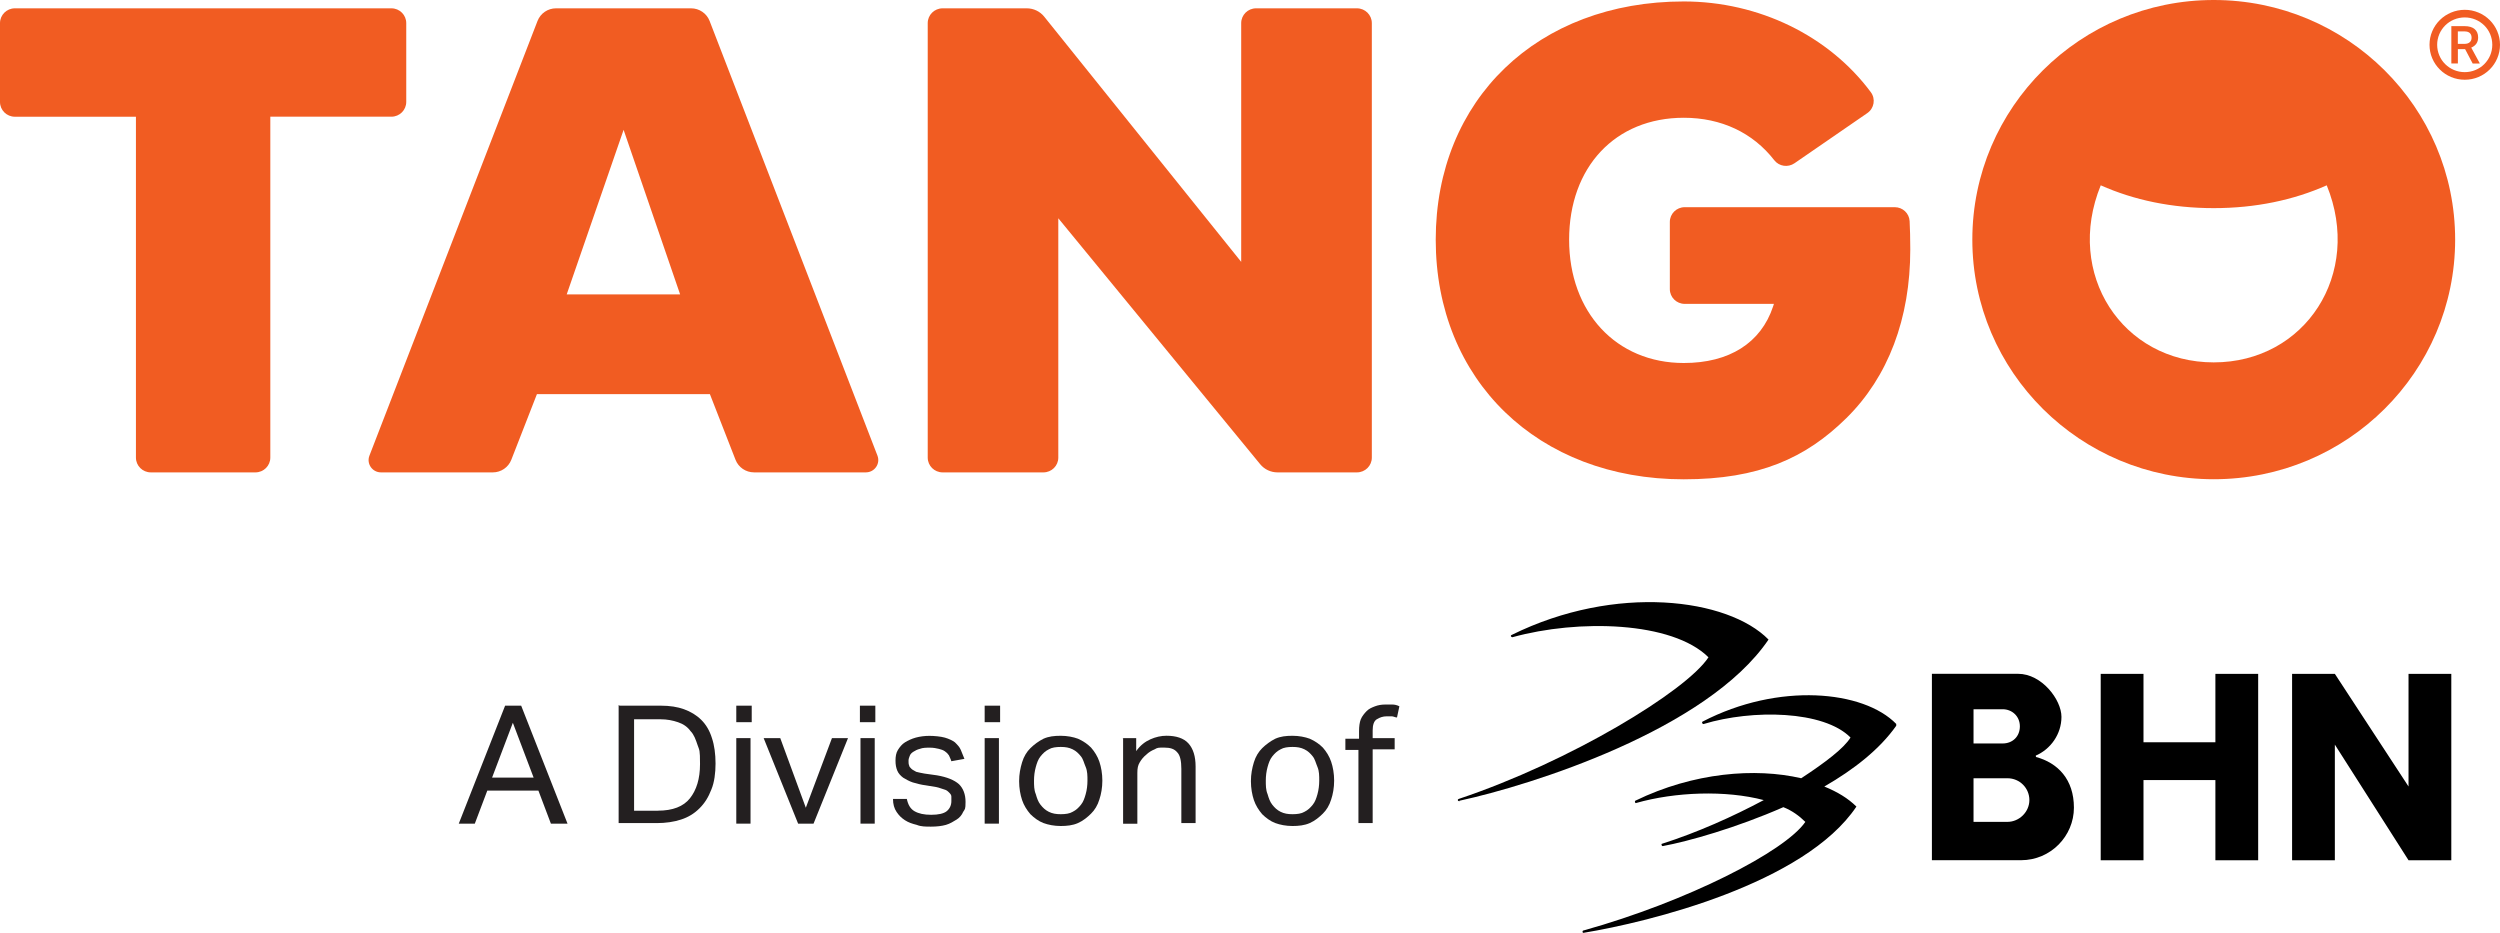<svg width="134" height="50" viewBox="0 0 134 50" fill="none" xmlns="http://www.w3.org/2000/svg">
<path d="M133.851 1.671C133.756 1.448 133.62 1.247 133.447 1.075C133.273 0.903 133.071 0.768 132.846 0.674C132.613 0.576 132.366 0.526 132.112 0.526C131.858 0.526 131.608 0.576 131.375 0.674C131.15 0.768 130.948 0.903 130.775 1.075C130.601 1.247 130.465 1.448 130.37 1.671C130.271 1.903 130.222 2.148 130.222 2.4C130.222 2.652 130.271 2.9 130.37 3.129C130.465 3.353 130.601 3.553 130.775 3.725C130.948 3.898 131.15 4.033 131.375 4.127C131.608 4.225 131.856 4.274 132.112 4.274C132.368 4.274 132.615 4.225 132.846 4.127C133.071 4.033 133.273 3.898 133.447 3.725C133.62 3.553 133.756 3.353 133.851 3.129C133.95 2.898 134 2.652 134 2.4C134 2.148 133.95 1.901 133.851 1.671ZM133.472 2.972C133.397 3.146 133.29 3.304 133.156 3.439C133.02 3.574 132.863 3.678 132.685 3.752C132.504 3.828 132.31 3.867 132.11 3.867C131.91 3.867 131.718 3.828 131.534 3.752C131.359 3.678 131.2 3.572 131.064 3.439C130.927 3.304 130.822 3.148 130.748 2.972C130.672 2.792 130.632 2.599 130.632 2.4C130.632 2.202 130.672 2.011 130.748 1.829C130.822 1.655 130.929 1.497 131.064 1.362C131.2 1.227 131.357 1.122 131.534 1.049C131.716 0.973 131.91 0.934 132.11 0.934C132.31 0.934 132.502 0.973 132.685 1.049C132.861 1.122 133.02 1.229 133.156 1.362C133.292 1.497 133.397 1.653 133.472 1.829C133.548 2.009 133.587 2.202 133.587 2.4C133.587 2.599 133.548 2.79 133.472 2.972Z" fill="#F15C22"/>
<path d="M132.132 2.632H131.742V3.402H131.392V1.401H132.099C132.333 1.401 132.512 1.452 132.638 1.557C132.764 1.661 132.828 1.81 132.828 2.007C132.828 2.14 132.795 2.253 132.731 2.343C132.667 2.433 132.576 2.503 132.458 2.552L132.91 3.385V3.404H132.535L132.13 2.634L132.132 2.632ZM131.742 2.351H132.101C132.219 2.351 132.312 2.323 132.378 2.263C132.444 2.204 132.477 2.124 132.477 2.021C132.477 1.919 132.446 1.831 132.384 1.774C132.322 1.714 132.231 1.686 132.11 1.684H131.74V2.353L131.742 2.351Z" fill="#F15C22"/>
<path d="M118.656 0C111.511 0 105.717 5.751 105.717 12.844C105.717 19.936 111.511 25.687 118.656 25.687C125.802 25.687 131.596 19.936 131.596 12.844C131.596 5.751 125.804 0 118.656 0ZM118.656 19.424C113.752 19.424 110.661 14.681 112.6 9.933C114.379 10.726 116.422 11.156 118.656 11.156C120.891 11.156 122.936 10.724 124.713 9.933C126.652 14.681 123.559 19.424 118.656 19.424Z" fill="#F15C22"/>
<path d="M38.035 1.124C37.878 0.717 37.482 0.446 37.04 0.446H29.804C29.362 0.446 28.968 0.717 28.811 1.124L19.801 24.424C19.634 24.856 19.955 25.32 20.422 25.32H26.414C26.853 25.32 27.247 25.052 27.406 24.645L28.779 21.126H38.051L39.424 24.645C39.583 25.052 39.977 25.319 40.416 25.319H46.41C46.877 25.319 47.199 24.854 47.031 24.421L38.035 1.124ZM30.376 15.778L33.425 6.959L36.454 15.778H30.376Z" fill="#F15C22"/>
<path d="M72.729 0.446H67.327C66.885 0.446 66.528 0.801 66.528 1.239V14.036L55.97 0.893C55.743 0.61 55.398 0.446 55.033 0.446H50.525C50.083 0.446 49.726 0.801 49.726 1.239V24.528C49.726 24.966 50.083 25.32 50.525 25.32H55.927C56.368 25.32 56.725 24.966 56.725 24.528V11.699L67.546 24.882C67.773 25.159 68.113 25.32 68.474 25.32H72.731C73.173 25.32 73.53 24.966 73.53 24.528V1.239C73.53 0.801 73.173 0.446 72.731 0.446H72.729Z" fill="#F15C22"/>
<path d="M21.775 5.464V1.239C21.775 0.801 21.418 0.446 20.977 0.446H0.799C0.357 0.446 0 0.801 0 1.239V5.464C0 5.903 0.357 6.257 0.799 6.257H7.286V24.528C7.286 24.966 7.643 25.32 8.084 25.32H13.691C14.132 25.32 14.489 24.966 14.489 24.528V6.255H20.977C21.418 6.255 21.775 5.901 21.775 5.462V5.464Z" fill="#F15C22"/>
<path d="M101.561 11.105H90.301C89.86 11.105 89.503 11.459 89.503 11.897V15.496C89.503 15.934 89.86 16.288 90.301 16.288H95.082L95.037 16.428C94.389 18.382 92.689 19.457 90.252 19.457C86.632 19.457 84.105 16.739 84.105 12.848C84.105 8.956 86.575 6.312 90.252 6.312C92.261 6.312 93.956 7.113 95.103 8.59C95.361 8.921 95.837 8.989 96.184 8.751L100.088 6.062C100.455 5.808 100.544 5.303 100.278 4.944C98.037 1.923 94.277 0.078 90.25 0.078C82.423 0.078 76.955 5.329 76.955 12.848C76.955 20.366 82.421 25.691 90.25 25.691C94.277 25.691 96.789 24.557 98.968 22.408C101.206 20.202 102.391 17.075 102.391 13.364C102.391 12.774 102.376 12.27 102.356 11.856C102.335 11.434 101.984 11.105 101.559 11.105H101.561Z" fill="#F15C22"/>
<path d="M109.093 40.511C109.92 40.163 110.494 39.342 110.494 38.424C110.494 37.507 109.443 36.116 108.168 36.116H103.55V46.107H108.327C109.92 46.107 111.162 44.81 111.162 43.292C111.162 41.775 110.302 40.89 109.124 40.573V40.509H109.093V40.511ZM105.781 38.015H107.341C107.85 38.015 108.265 38.394 108.265 38.932C108.265 39.471 107.883 39.85 107.341 39.85H105.781V38.047V38.017V38.015ZM107.597 44.052H105.781V41.714H107.597C108.265 41.714 108.775 42.25 108.775 42.883C108.775 43.516 108.234 44.052 107.597 44.052ZM121.038 36.118V46.109H118.745V41.81H114.891V46.109H112.598V36.118H114.891V39.786H118.745V36.118H121.038ZM131.39 36.118V46.109H129.097L125.148 39.911V46.109H122.856V36.118H125.148L129.097 42.156V36.118H131.39Z" fill="black"/>
<path d="M78.228 42.946C78.133 42.946 78.1 42.852 78.197 42.819C84.154 40.827 90.396 37.034 91.574 35.231C89.63 33.302 84.598 33.177 81.063 34.156C80.999 34.156 80.935 34.062 81.032 34.029C86.606 31.278 92.627 32.069 94.793 34.281C91.512 39.118 82.052 42.09 78.261 42.912H78.23V42.942L78.228 42.946Z" fill="black"/>
<path d="M101.64 38.805C99.888 37.003 95.334 36.56 91.257 38.678C91.193 38.709 91.257 38.836 91.321 38.805C93.933 38.015 97.754 38.078 99.188 39.532C98.838 40.102 97.851 40.859 96.545 41.714C94.092 41.144 90.78 41.398 87.658 42.916C87.594 42.946 87.658 43.073 87.689 43.043C89.792 42.443 92.499 42.346 94.537 42.885C92.881 43.77 90.97 44.624 89.09 45.224C89.026 45.224 89.059 45.351 89.121 45.351C90.491 45.099 93.07 44.37 95.588 43.264C96.067 43.454 96.448 43.739 96.766 44.054C95.683 45.636 90.427 48.323 84.885 49.871C84.79 49.871 84.821 50.029 84.885 49.998C88.358 49.429 96.733 47.374 99.504 43.233C99.058 42.791 98.485 42.443 97.783 42.158C99.376 41.24 100.746 40.165 101.638 38.901V38.838V38.807L101.64 38.805Z" fill="black"/>
<path d="M27.074 37.824H27.935L30.419 44.147H29.528L28.859 42.377H26.119L25.45 44.147H24.59L27.074 37.824ZM28.603 41.681L27.489 38.74L26.375 41.681H28.605H28.603Z" fill="#231F20"/>
<path d="M33.19 37.824H35.421C35.899 37.824 36.312 37.888 36.663 38.015C37.014 38.142 37.331 38.33 37.587 38.584C37.841 38.836 38.033 39.153 38.161 39.565C38.289 39.944 38.353 40.419 38.353 40.925C38.353 41.431 38.289 41.937 38.13 42.316C37.971 42.727 37.779 43.043 37.492 43.327C37.206 43.612 36.888 43.803 36.504 43.928C36.122 44.054 35.676 44.118 35.198 44.118H33.159V37.795H33.19V37.826V37.824ZM35.26 43.452C36.056 43.452 36.63 43.231 36.981 42.789C37.331 42.346 37.521 41.746 37.521 40.956C37.521 40.165 37.49 40.229 37.393 39.944C37.296 39.659 37.201 39.374 37.012 39.186C36.853 38.965 36.63 38.807 36.343 38.711C36.056 38.615 35.769 38.553 35.388 38.553H33.987V43.454H35.26V43.452Z" fill="#231F20"/>
<path d="M39.465 37.824H40.292V38.709H39.465V37.824ZM39.465 39.563H40.228V44.147H39.465V39.563Z" fill="#231F20"/>
<path d="M40.93 39.563H41.822L43.192 43.295L44.593 39.563H45.453L43.606 44.147H42.779L40.932 39.563H40.93Z" fill="#231F20"/>
<path d="M46.091 37.824H46.918V38.709H46.091V37.824ZM46.122 39.563H46.885V44.147H46.122V39.563Z" fill="#231F20"/>
<path d="M48.606 42.819C48.67 43.135 48.798 43.356 49.021 43.483C49.244 43.61 49.53 43.673 49.912 43.673C50.294 43.673 50.581 43.61 50.74 43.483C50.898 43.356 50.993 43.168 50.993 42.946V42.694C50.993 42.6 50.929 42.537 50.865 42.473C50.801 42.41 50.737 42.346 50.612 42.316C50.486 42.285 50.358 42.221 50.197 42.189L49.623 42.094C49.37 42.064 49.145 42 48.922 41.937C48.73 41.873 48.571 41.779 48.412 41.685C48.284 41.591 48.158 41.464 48.094 41.306C48.03 41.148 47.999 40.99 47.999 40.769C47.999 40.548 48.03 40.358 48.127 40.2C48.224 40.042 48.35 39.885 48.509 39.788C48.668 39.692 48.86 39.598 49.083 39.536C49.306 39.475 49.561 39.442 49.815 39.442C50.069 39.442 50.42 39.473 50.643 39.536C50.865 39.6 51.057 39.694 51.183 39.788C51.311 39.915 51.437 40.04 51.501 40.2C51.565 40.36 51.629 40.515 51.693 40.675L50.991 40.802C50.96 40.675 50.896 40.581 50.863 40.487C50.799 40.392 50.735 40.329 50.641 40.266C50.546 40.202 50.449 40.171 50.323 40.139C50.195 40.108 50.036 40.075 49.844 40.075C49.652 40.075 49.462 40.075 49.303 40.139C49.175 40.169 49.05 40.233 48.953 40.296C48.856 40.36 48.794 40.423 48.761 40.517C48.728 40.612 48.697 40.675 48.697 40.769C48.697 40.864 48.697 40.96 48.728 41.021C48.728 41.085 48.792 41.148 48.856 41.212C48.92 41.275 49.015 41.306 49.109 41.369C49.237 41.4 49.363 41.433 49.555 41.464L50.224 41.558C50.764 41.652 51.148 41.81 51.402 42.033C51.625 42.254 51.753 42.57 51.753 42.981C51.753 43.393 51.722 43.36 51.625 43.518C51.561 43.675 51.433 43.833 51.274 43.929C51.115 44.026 50.923 44.151 50.7 44.214C50.477 44.278 50.191 44.308 49.904 44.308C49.617 44.308 49.363 44.308 49.14 44.214C48.887 44.151 48.695 44.087 48.503 43.962C48.311 43.835 48.185 43.71 48.057 43.52C47.929 43.329 47.865 43.108 47.865 42.824H48.629H48.598L48.606 42.819Z" fill="#231F20"/>
<path d="M52.778 37.824H53.606V38.709H52.778V37.824ZM52.778 39.563H53.542V44.147H52.778V39.563Z" fill="#231F20"/>
<path d="M56.855 44.274C56.505 44.274 56.187 44.21 55.931 44.116C55.675 44.022 55.422 43.831 55.23 43.641C55.038 43.419 54.879 43.166 54.784 42.883C54.689 42.598 54.625 42.25 54.625 41.871C54.625 41.492 54.689 41.175 54.784 40.859C54.879 40.544 55.038 40.29 55.23 40.102C55.422 39.911 55.675 39.723 55.931 39.596C56.218 39.469 56.505 39.438 56.855 39.438C57.206 39.438 57.524 39.502 57.78 39.596C58.067 39.723 58.29 39.88 58.481 40.071C58.673 40.292 58.832 40.546 58.927 40.829C59.022 41.113 59.086 41.462 59.086 41.84C59.086 42.219 59.022 42.568 58.927 42.852C58.832 43.168 58.673 43.422 58.481 43.61C58.29 43.798 58.067 43.989 57.78 44.116C57.493 44.243 57.175 44.274 56.855 44.274ZM56.855 43.641C57.109 43.641 57.334 43.61 57.493 43.514C57.685 43.419 57.811 43.293 57.939 43.135C58.067 42.977 58.131 42.787 58.193 42.566C58.257 42.344 58.288 42.09 58.288 41.838C58.288 41.587 58.288 41.333 58.193 41.111C58.098 40.89 58.065 40.7 57.939 40.542C57.811 40.384 57.685 40.257 57.493 40.163C57.301 40.069 57.111 40.036 56.855 40.036C56.6 40.036 56.377 40.067 56.218 40.163C56.026 40.257 55.9 40.384 55.772 40.542C55.644 40.7 55.58 40.89 55.519 41.111C55.457 41.333 55.423 41.587 55.423 41.838C55.423 42.09 55.423 42.344 55.519 42.566C55.582 42.787 55.646 42.977 55.772 43.135C55.898 43.293 56.026 43.419 56.218 43.514C56.41 43.608 56.6 43.641 56.855 43.641Z" fill="#231F20"/>
<path d="M60.136 39.563H60.9V40.259C61.123 39.944 61.379 39.753 61.663 39.626C61.948 39.499 62.237 39.436 62.524 39.436C63.033 39.436 63.448 39.563 63.702 39.848C63.956 40.132 64.084 40.544 64.084 41.081V44.116H63.32V41.208C63.32 40.796 63.256 40.48 63.097 40.323C62.938 40.132 62.716 40.071 62.396 40.071C62.076 40.071 62.045 40.071 61.886 40.165C61.727 40.229 61.568 40.323 61.44 40.45C61.282 40.577 61.187 40.702 61.09 40.861C60.993 41.021 60.962 41.177 60.962 41.431V44.151H60.198V39.567H60.134L60.136 39.563Z" fill="#231F20"/>
<path d="M69.279 44.274C68.929 44.274 68.611 44.21 68.355 44.116C68.099 44.022 67.845 43.831 67.653 43.641C67.462 43.419 67.303 43.166 67.208 42.883C67.113 42.598 67.049 42.25 67.049 41.871C67.049 41.492 67.113 41.175 67.208 40.859C67.303 40.544 67.462 40.29 67.653 40.102C67.845 39.913 68.099 39.723 68.355 39.596C68.642 39.469 68.929 39.438 69.279 39.438C69.63 39.438 69.948 39.502 70.204 39.596C70.491 39.723 70.713 39.88 70.905 40.071C71.097 40.292 71.256 40.546 71.351 40.829C71.446 41.111 71.51 41.462 71.51 41.84C71.51 42.219 71.446 42.568 71.351 42.852C71.256 43.168 71.097 43.422 70.905 43.61C70.713 43.798 70.491 43.989 70.204 44.116C69.917 44.243 69.599 44.274 69.279 44.274ZM69.279 43.641C69.533 43.641 69.758 43.61 69.917 43.514C70.109 43.419 70.235 43.293 70.363 43.135C70.491 42.977 70.555 42.787 70.617 42.566C70.678 42.344 70.711 42.09 70.711 41.838C70.711 41.587 70.711 41.333 70.617 41.111C70.522 40.89 70.489 40.7 70.363 40.542C70.237 40.384 70.109 40.257 69.917 40.163C69.725 40.069 69.535 40.036 69.279 40.036C69.023 40.036 68.801 40.067 68.642 40.163C68.45 40.257 68.324 40.384 68.196 40.542C68.068 40.7 68.004 40.89 67.942 41.111C67.88 41.333 67.847 41.587 67.847 41.838C67.847 42.09 67.847 42.344 67.942 42.566C68.006 42.787 68.07 42.977 68.196 43.135C68.322 43.293 68.45 43.419 68.642 43.514C68.834 43.608 69.023 43.641 69.279 43.641Z" fill="#231F20"/>
<path d="M72.845 40.196H72.112V39.596H72.845V39.184C72.845 38.932 72.876 38.709 72.94 38.551C73.004 38.394 73.132 38.236 73.257 38.109C73.383 37.982 73.544 37.918 73.703 37.857C73.862 37.795 74.054 37.763 74.244 37.763H74.626C74.754 37.763 74.879 37.793 75.007 37.857L74.879 38.457C74.784 38.457 74.687 38.394 74.593 38.394H74.339C74.116 38.394 73.957 38.457 73.798 38.551C73.639 38.645 73.575 38.867 73.575 39.151V39.563H74.754V40.163H73.575V44.116H72.812V40.163L72.843 40.194L72.845 40.196Z" fill="#231F20"/>
</svg>
